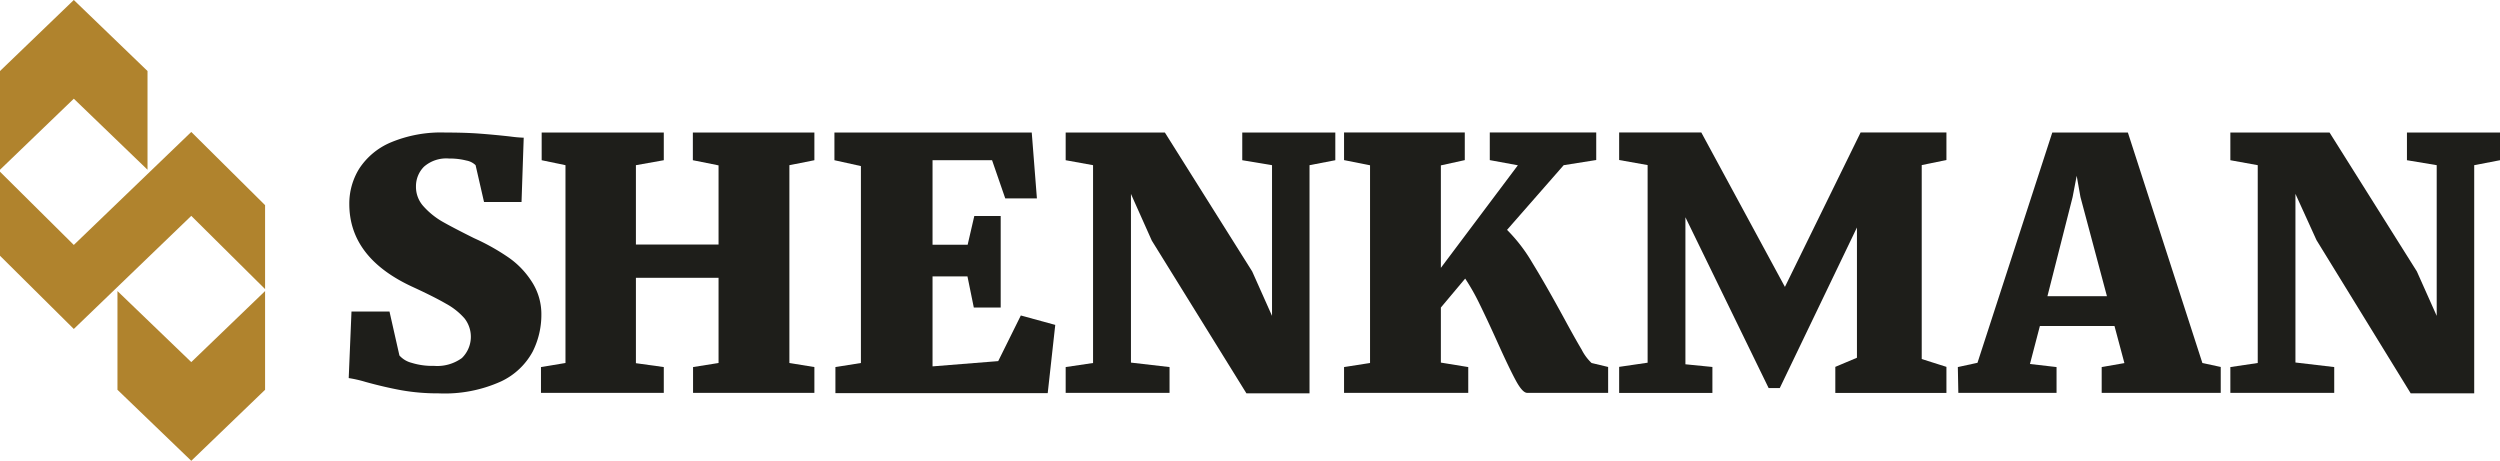 <svg id="Layer_2" data-name="Layer 2" xmlns="http://www.w3.org/2000/svg" viewBox="0 0 252 46.45"><defs><style>.cls-1{fill:#b0832d;}.cls-2{fill:#1e1e1a;}</style></defs><title>1</title><polygon class="cls-1" points="7.44 0 0 7.16 0 17.11 7.44 9.95 14.87 17.11 14.87 7.16 7.44 0"/><polygon class="cls-1" points="19.28 36.5 11.84 29.34 11.84 39.29 19.28 46.45 26.72 39.29 26.72 29.34 19.28 36.5"/><polygon class="cls-1" points="19.28 13.3 7.44 24.69 0 17.31 0 25.78 7.44 33.16 19.28 21.76 26.72 29.14 26.72 20.68 19.28 13.3"/><path class="cls-2" d="M35.43,31.4h3.83l1,4.43a2.45,2.45,0,0,0,1.22.74,7.08,7.08,0,0,0,2.27.31,4.23,4.23,0,0,0,2.81-.79,3,3,0,0,0,.26-4,6.77,6.77,0,0,0-1.85-1.47q-1.19-.69-3.29-1.66-6.47-2.94-6.47-8.4a6.68,6.68,0,0,1,1-3.56,7.08,7.08,0,0,1,3.17-2.64,13.1,13.1,0,0,1,5.52-1q2,0,3.46.11t3.08,0.29a13.12,13.12,0,0,0,1.35.12l-0.22,6.48H48.79l-0.85-3.71A1.8,1.8,0,0,0,47,16.18a6.63,6.63,0,0,0-1.73-.2,3.41,3.41,0,0,0-2.54.83,2.79,2.79,0,0,0-.8,2,2.9,2.9,0,0,0,.77,2,7.74,7.74,0,0,0,1.91,1.54Q45.76,23,47.77,24l0.5,0.23a22.29,22.29,0,0,1,3,1.73,8.58,8.58,0,0,1,2.3,2.38,6,6,0,0,1,1,3.4,8.26,8.26,0,0,1-.88,3.71,7,7,0,0,1-3.19,3,13.79,13.79,0,0,1-6.31,1.2,20.81,20.81,0,0,1-3.77-.32q-1.73-.32-3.6-0.84a12.43,12.43,0,0,0-1.67-.38Z"/><path class="cls-2" d="M57,36.59V16.65l-2.4-.5V13.36H66.91v2.79l-2.81.5v8h8.33V16.67l-2.59-.52V13.36H82.09v2.79l-2.52.5V36.59L82.09,37V39.6H69.86V37l2.57-.41V28H64.1v8.61L66.91,37V39.6H54.53V37Z"/><path class="cls-2" d="M86.78,36.59V16.74l-2.67-.59V13.36H104L104.52,20h-3.19L100,16.15H94v8.52h3.54l0.67-2.9h2.66V31H98.16l-0.64-3.14H94v9.07l6.62-.53,2.28-4.6,3.47,0.95-0.76,6.88H84.21V37Z"/><path class="cls-2" d="M110.18,36.59V16.65l-2.76-.5V13.36h10l8.8,14,2,4.48V16.65l-3-.5V13.36h9.38v2.79l-2.6.5v23h-6.36l-9.54-15.4L114,19.55v17L117.89,37V39.6H107.42V37Z"/><path class="cls-2" d="M152.77,38.31q-0.69-1.28-1.91-4-1-2.21-1.74-3.71a21.58,21.58,0,0,0-1.43-2.52L145.24,31v5.55L148,37v2.6H135.48V37l2.62-.41V16.66l-2.62-.52V13.35h12.17v2.79l-2.41.53V27L153,16.66l-2.83-.52,0-2.79h10.73v2.78l-3.28.52-5.71,6.52a16.38,16.38,0,0,1,2.56,3.34q1.34,2.18,3.17,5.54,1.15,2.12,1.79,3.19a4.87,4.87,0,0,0,1,1.35l1.67,0.4V39.6h-8.16Q153.46,39.6,152.77,38.31Z"/><path class="cls-2" d="M199.33,36.57l7.54-23.21h7.62L222,36.59l1.85,0.4V39.6h-12V37l2.29-.4-1-3.74h-7.52l-1,3.83L207.3,37V39.6h-9.9L197.35,37Zm13.05-6.71-2.67-10-0.38-2.14-0.41,2.14-2.54,10h6Z"/><path class="cls-2" d="M227.58,36.59V16.65l-2.76-.5V13.36h10l8.8,14,2,4.48V16.65l-3-.5V13.36H252v2.79l-2.6.5v23H243L233.5,24.2l-2.12-4.66v17L235.29,37V39.6H224.82V37Z"/><polygon class="cls-2" points="163.21 13.35 163.21 16.13 166.08 16.64 166.08 36.56 163.21 36.98 163.21 39.61 172.61 39.61 172.61 36.99 169.89 36.72 169.89 21.9 178.28 39.12 179.4 39.12 187.18 22.93 187.18 36.06 185 36.98 185 39.61 196.2 39.61 196.2 36.98 193.71 36.19 193.71 16.64 196.2 16.13 196.2 13.35 187.55 13.35 179.92 28.92 171.49 13.35 163.21 13.35"/></svg>